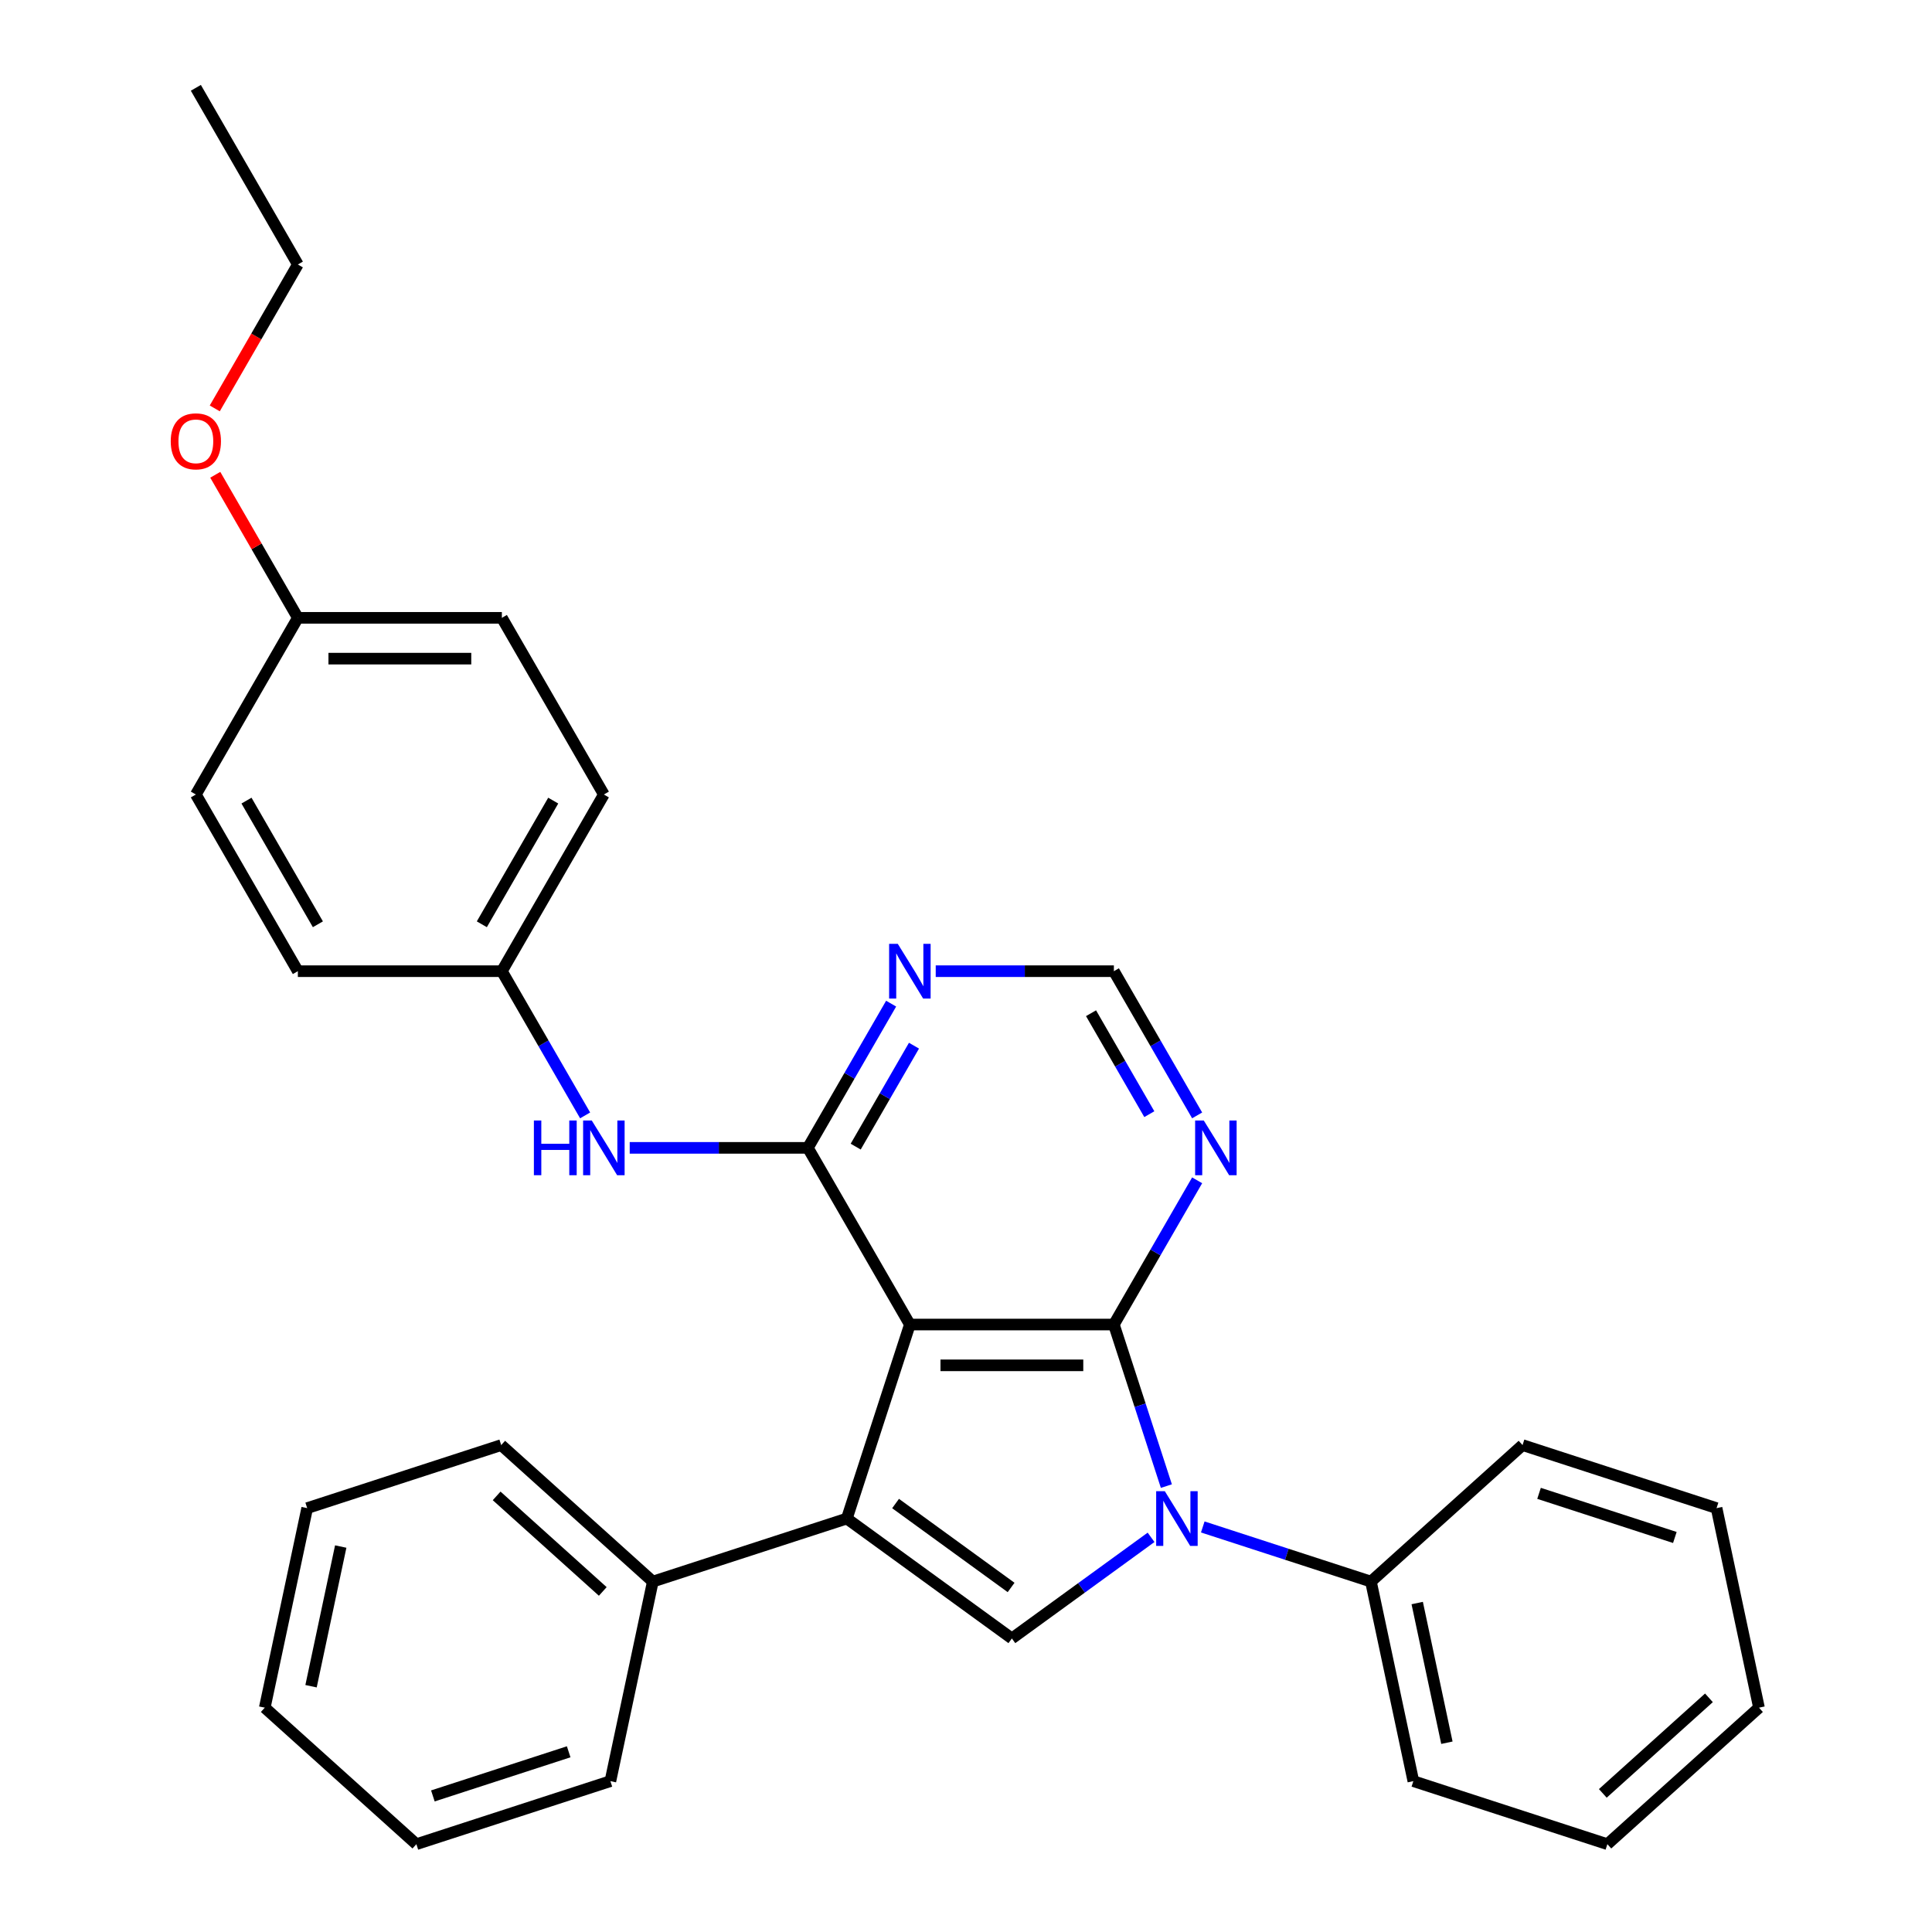 <?xml version='1.0' encoding='iso-8859-1'?>
<svg version='1.1' baseProfile='full'
              xmlns='http://www.w3.org/2000/svg'
                      xmlns:rdkit='http://www.rdkit.org/xml'
                      xmlns:xlink='http://www.w3.org/1999/xlink'
                  xml:space='preserve'
width='1000px' height='1000px' viewBox='0 0 1000 1000'>
<!-- END OF HEADER -->
<rect style='opacity:1.0;fill:#FFFFFF;stroke:none' width='1000' height='1000' x='0' y='0'> </rect>
<path class='bond-0' d='M 470.948,685.576 L 576.541,685.576' style='fill:none;fill-rule:evenodd;stroke:#000000;stroke-width:6px;stroke-linecap:butt;stroke-linejoin:miter;stroke-opacity:1' />
<path class='bond-0' d='M 486.787,706.694 L 560.702,706.694' style='fill:none;fill-rule:evenodd;stroke:#000000;stroke-width:6px;stroke-linecap:butt;stroke-linejoin:miter;stroke-opacity:1' />
<path class='bond-2' d='M 470.948,685.576 L 438.318,786' style='fill:none;fill-rule:evenodd;stroke:#000000;stroke-width:6px;stroke-linecap:butt;stroke-linejoin:miter;stroke-opacity:1' />
<path class='bond-4' d='M 470.948,685.576 L 418.152,594.13' style='fill:none;fill-rule:evenodd;stroke:#000000;stroke-width:6px;stroke-linecap:butt;stroke-linejoin:miter;stroke-opacity:1' />
<path class='bond-1' d='M 576.541,685.576 L 590.126,727.388' style='fill:none;fill-rule:evenodd;stroke:#000000;stroke-width:6px;stroke-linecap:butt;stroke-linejoin:miter;stroke-opacity:1' />
<path class='bond-1' d='M 590.126,727.388 L 603.712,769.201' style='fill:none;fill-rule:evenodd;stroke:#0000FF;stroke-width:6px;stroke-linecap:butt;stroke-linejoin:miter;stroke-opacity:1' />
<path class='bond-5' d='M 576.541,685.576 L 598.089,648.253' style='fill:none;fill-rule:evenodd;stroke:#000000;stroke-width:6px;stroke-linecap:butt;stroke-linejoin:miter;stroke-opacity:1' />
<path class='bond-5' d='M 598.089,648.253 L 619.638,610.93' style='fill:none;fill-rule:evenodd;stroke:#0000FF;stroke-width:6px;stroke-linecap:butt;stroke-linejoin:miter;stroke-opacity:1' />
<path class='bond-9' d='M 622.55,790.348 L 666.073,804.489' style='fill:none;fill-rule:evenodd;stroke:#0000FF;stroke-width:6px;stroke-linecap:butt;stroke-linejoin:miter;stroke-opacity:1' />
<path class='bond-9' d='M 666.073,804.489 L 709.595,818.63' style='fill:none;fill-rule:evenodd;stroke:#000000;stroke-width:6px;stroke-linecap:butt;stroke-linejoin:miter;stroke-opacity:1' />
<path class='bond-30' d='M 595.791,795.721 L 559.768,821.894' style='fill:none;fill-rule:evenodd;stroke:#0000FF;stroke-width:6px;stroke-linecap:butt;stroke-linejoin:miter;stroke-opacity:1' />
<path class='bond-30' d='M 559.768,821.894 L 523.744,848.066' style='fill:none;fill-rule:evenodd;stroke:#000000;stroke-width:6px;stroke-linecap:butt;stroke-linejoin:miter;stroke-opacity:1' />
<path class='bond-3' d='M 438.318,786 L 523.744,848.066' style='fill:none;fill-rule:evenodd;stroke:#000000;stroke-width:6px;stroke-linecap:butt;stroke-linejoin:miter;stroke-opacity:1' />
<path class='bond-3' d='M 463.545,778.225 L 523.344,821.671' style='fill:none;fill-rule:evenodd;stroke:#000000;stroke-width:6px;stroke-linecap:butt;stroke-linejoin:miter;stroke-opacity:1' />
<path class='bond-10' d='M 438.318,786 L 337.894,818.63' style='fill:none;fill-rule:evenodd;stroke:#000000;stroke-width:6px;stroke-linecap:butt;stroke-linejoin:miter;stroke-opacity:1' />
<path class='bond-6' d='M 418.152,594.13 L 439.7,556.807' style='fill:none;fill-rule:evenodd;stroke:#000000;stroke-width:6px;stroke-linecap:butt;stroke-linejoin:miter;stroke-opacity:1' />
<path class='bond-6' d='M 439.7,556.807 L 461.249,519.484' style='fill:none;fill-rule:evenodd;stroke:#0000FF;stroke-width:6px;stroke-linecap:butt;stroke-linejoin:miter;stroke-opacity:1' />
<path class='bond-6' d='M 442.905,593.492 L 457.989,567.366' style='fill:none;fill-rule:evenodd;stroke:#000000;stroke-width:6px;stroke-linecap:butt;stroke-linejoin:miter;stroke-opacity:1' />
<path class='bond-6' d='M 457.989,567.366 L 473.073,541.24' style='fill:none;fill-rule:evenodd;stroke:#0000FF;stroke-width:6px;stroke-linecap:butt;stroke-linejoin:miter;stroke-opacity:1' />
<path class='bond-7' d='M 418.152,594.13 L 372.045,594.13' style='fill:none;fill-rule:evenodd;stroke:#000000;stroke-width:6px;stroke-linecap:butt;stroke-linejoin:miter;stroke-opacity:1' />
<path class='bond-7' d='M 372.045,594.13 L 325.939,594.13' style='fill:none;fill-rule:evenodd;stroke:#0000FF;stroke-width:6px;stroke-linecap:butt;stroke-linejoin:miter;stroke-opacity:1' />
<path class='bond-31' d='M 619.638,577.33 L 598.089,540.007' style='fill:none;fill-rule:evenodd;stroke:#0000FF;stroke-width:6px;stroke-linecap:butt;stroke-linejoin:miter;stroke-opacity:1' />
<path class='bond-31' d='M 598.089,540.007 L 576.541,502.684' style='fill:none;fill-rule:evenodd;stroke:#000000;stroke-width:6px;stroke-linecap:butt;stroke-linejoin:miter;stroke-opacity:1' />
<path class='bond-31' d='M 594.884,576.693 L 579.8,550.566' style='fill:none;fill-rule:evenodd;stroke:#0000FF;stroke-width:6px;stroke-linecap:butt;stroke-linejoin:miter;stroke-opacity:1' />
<path class='bond-31' d='M 579.8,550.566 L 564.716,524.44' style='fill:none;fill-rule:evenodd;stroke:#000000;stroke-width:6px;stroke-linecap:butt;stroke-linejoin:miter;stroke-opacity:1' />
<path class='bond-8' d='M 484.328,502.684 L 530.434,502.684' style='fill:none;fill-rule:evenodd;stroke:#0000FF;stroke-width:6px;stroke-linecap:butt;stroke-linejoin:miter;stroke-opacity:1' />
<path class='bond-8' d='M 530.434,502.684 L 576.541,502.684' style='fill:none;fill-rule:evenodd;stroke:#000000;stroke-width:6px;stroke-linecap:butt;stroke-linejoin:miter;stroke-opacity:1' />
<path class='bond-11' d='M 302.86,577.33 L 281.311,540.007' style='fill:none;fill-rule:evenodd;stroke:#0000FF;stroke-width:6px;stroke-linecap:butt;stroke-linejoin:miter;stroke-opacity:1' />
<path class='bond-11' d='M 281.311,540.007 L 259.763,502.684' style='fill:none;fill-rule:evenodd;stroke:#000000;stroke-width:6px;stroke-linecap:butt;stroke-linejoin:miter;stroke-opacity:1' />
<path class='bond-18' d='M 709.595,818.63 L 731.549,921.916' style='fill:none;fill-rule:evenodd;stroke:#000000;stroke-width:6px;stroke-linecap:butt;stroke-linejoin:miter;stroke-opacity:1' />
<path class='bond-18' d='M 733.545,829.732 L 748.913,902.032' style='fill:none;fill-rule:evenodd;stroke:#000000;stroke-width:6px;stroke-linecap:butt;stroke-linejoin:miter;stroke-opacity:1' />
<path class='bond-19' d='M 709.595,818.63 L 788.066,747.975' style='fill:none;fill-rule:evenodd;stroke:#000000;stroke-width:6px;stroke-linecap:butt;stroke-linejoin:miter;stroke-opacity:1' />
<path class='bond-20' d='M 337.894,818.63 L 259.423,747.975' style='fill:none;fill-rule:evenodd;stroke:#000000;stroke-width:6px;stroke-linecap:butt;stroke-linejoin:miter;stroke-opacity:1' />
<path class='bond-20' d='M 311.992,823.726 L 257.063,774.268' style='fill:none;fill-rule:evenodd;stroke:#000000;stroke-width:6px;stroke-linecap:butt;stroke-linejoin:miter;stroke-opacity:1' />
<path class='bond-21' d='M 337.894,818.63 L 315.94,921.916' style='fill:none;fill-rule:evenodd;stroke:#000000;stroke-width:6px;stroke-linecap:butt;stroke-linejoin:miter;stroke-opacity:1' />
<path class='bond-13' d='M 259.763,502.684 L 154.17,502.684' style='fill:none;fill-rule:evenodd;stroke:#000000;stroke-width:6px;stroke-linecap:butt;stroke-linejoin:miter;stroke-opacity:1' />
<path class='bond-14' d='M 259.763,502.684 L 312.559,411.238' style='fill:none;fill-rule:evenodd;stroke:#000000;stroke-width:6px;stroke-linecap:butt;stroke-linejoin:miter;stroke-opacity:1' />
<path class='bond-14' d='M 249.393,478.408 L 286.351,414.396' style='fill:none;fill-rule:evenodd;stroke:#000000;stroke-width:6px;stroke-linecap:butt;stroke-linejoin:miter;stroke-opacity:1' />
<path class='bond-12' d='M 154.17,319.792 L 259.763,319.792' style='fill:none;fill-rule:evenodd;stroke:#000000;stroke-width:6px;stroke-linecap:butt;stroke-linejoin:miter;stroke-opacity:1' />
<path class='bond-12' d='M 170.009,340.911 L 243.924,340.911' style='fill:none;fill-rule:evenodd;stroke:#000000;stroke-width:6px;stroke-linecap:butt;stroke-linejoin:miter;stroke-opacity:1' />
<path class='bond-17' d='M 154.17,319.792 L 132.795,282.769' style='fill:none;fill-rule:evenodd;stroke:#000000;stroke-width:6px;stroke-linecap:butt;stroke-linejoin:miter;stroke-opacity:1' />
<path class='bond-17' d='M 132.795,282.769 L 111.42,245.746' style='fill:none;fill-rule:evenodd;stroke:#FF0000;stroke-width:6px;stroke-linecap:butt;stroke-linejoin:miter;stroke-opacity:1' />
<path class='bond-32' d='M 154.17,319.792 L 101.374,411.238' style='fill:none;fill-rule:evenodd;stroke:#000000;stroke-width:6px;stroke-linecap:butt;stroke-linejoin:miter;stroke-opacity:1' />
<path class='bond-15' d='M 154.17,502.684 L 101.374,411.238' style='fill:none;fill-rule:evenodd;stroke:#000000;stroke-width:6px;stroke-linecap:butt;stroke-linejoin:miter;stroke-opacity:1' />
<path class='bond-15' d='M 164.54,478.408 L 127.582,414.396' style='fill:none;fill-rule:evenodd;stroke:#000000;stroke-width:6px;stroke-linecap:butt;stroke-linejoin:miter;stroke-opacity:1' />
<path class='bond-16' d='M 312.559,411.238 L 259.763,319.792' style='fill:none;fill-rule:evenodd;stroke:#000000;stroke-width:6px;stroke-linecap:butt;stroke-linejoin:miter;stroke-opacity:1' />
<path class='bond-22' d='M 111.166,211.387 L 132.668,174.143' style='fill:none;fill-rule:evenodd;stroke:#FF0000;stroke-width:6px;stroke-linecap:butt;stroke-linejoin:miter;stroke-opacity:1' />
<path class='bond-22' d='M 132.668,174.143 L 154.17,136.9' style='fill:none;fill-rule:evenodd;stroke:#000000;stroke-width:6px;stroke-linecap:butt;stroke-linejoin:miter;stroke-opacity:1' />
<path class='bond-24' d='M 731.549,921.916 L 831.974,954.545' style='fill:none;fill-rule:evenodd;stroke:#000000;stroke-width:6px;stroke-linecap:butt;stroke-linejoin:miter;stroke-opacity:1' />
<path class='bond-25' d='M 788.066,747.975 L 888.49,780.605' style='fill:none;fill-rule:evenodd;stroke:#000000;stroke-width:6px;stroke-linecap:butt;stroke-linejoin:miter;stroke-opacity:1' />
<path class='bond-25' d='M 796.604,772.954 L 866.901,795.795' style='fill:none;fill-rule:evenodd;stroke:#000000;stroke-width:6px;stroke-linecap:butt;stroke-linejoin:miter;stroke-opacity:1' />
<path class='bond-26' d='M 259.423,747.975 L 158.998,780.605' style='fill:none;fill-rule:evenodd;stroke:#000000;stroke-width:6px;stroke-linecap:butt;stroke-linejoin:miter;stroke-opacity:1' />
<path class='bond-27' d='M 315.94,921.916 L 215.515,954.545' style='fill:none;fill-rule:evenodd;stroke:#000000;stroke-width:6px;stroke-linecap:butt;stroke-linejoin:miter;stroke-opacity:1' />
<path class='bond-27' d='M 294.35,906.725 L 224.053,929.566' style='fill:none;fill-rule:evenodd;stroke:#000000;stroke-width:6px;stroke-linecap:butt;stroke-linejoin:miter;stroke-opacity:1' />
<path class='bond-23' d='M 154.17,136.9 L 101.374,45.455' style='fill:none;fill-rule:evenodd;stroke:#000000;stroke-width:6px;stroke-linecap:butt;stroke-linejoin:miter;stroke-opacity:1' />
<path class='bond-34' d='M 831.974,954.545 L 910.444,883.89' style='fill:none;fill-rule:evenodd;stroke:#000000;stroke-width:6px;stroke-linecap:butt;stroke-linejoin:miter;stroke-opacity:1' />
<path class='bond-34' d='M 829.613,928.253 L 884.543,878.794' style='fill:none;fill-rule:evenodd;stroke:#000000;stroke-width:6px;stroke-linecap:butt;stroke-linejoin:miter;stroke-opacity:1' />
<path class='bond-28' d='M 888.49,780.605 L 910.444,883.89' style='fill:none;fill-rule:evenodd;stroke:#000000;stroke-width:6px;stroke-linecap:butt;stroke-linejoin:miter;stroke-opacity:1' />
<path class='bond-33' d='M 158.998,780.605 L 137.044,883.89' style='fill:none;fill-rule:evenodd;stroke:#000000;stroke-width:6px;stroke-linecap:butt;stroke-linejoin:miter;stroke-opacity:1' />
<path class='bond-33' d='M 176.362,800.489 L 160.995,872.788' style='fill:none;fill-rule:evenodd;stroke:#000000;stroke-width:6px;stroke-linecap:butt;stroke-linejoin:miter;stroke-opacity:1' />
<path class='bond-29' d='M 215.515,954.545 L 137.044,883.89' style='fill:none;fill-rule:evenodd;stroke:#000000;stroke-width:6px;stroke-linecap:butt;stroke-linejoin:miter;stroke-opacity:1' />
<path  class='atom-2' d='M 602.911 771.84
L 612.191 786.84
Q 613.111 788.32, 614.591 791
Q 616.071 793.68, 616.151 793.84
L 616.151 771.84
L 619.911 771.84
L 619.911 800.16
L 616.031 800.16
L 606.071 783.76
Q 604.911 781.84, 603.671 779.64
Q 602.471 777.44, 602.111 776.76
L 602.111 800.16
L 598.431 800.16
L 598.431 771.84
L 602.911 771.84
' fill='#0000FF'/>
<path  class='atom-6' d='M 623.077 579.97
L 632.357 594.97
Q 633.277 596.45, 634.757 599.13
Q 636.237 601.81, 636.317 601.97
L 636.317 579.97
L 640.077 579.97
L 640.077 608.29
L 636.197 608.29
L 626.237 591.89
Q 625.077 589.97, 623.837 587.77
Q 622.637 585.57, 622.277 584.89
L 622.277 608.29
L 618.597 608.29
L 618.597 579.97
L 623.077 579.97
' fill='#0000FF'/>
<path  class='atom-7' d='M 464.688 488.524
L 473.968 503.524
Q 474.888 505.004, 476.368 507.684
Q 477.848 510.364, 477.928 510.524
L 477.928 488.524
L 481.688 488.524
L 481.688 516.844
L 477.808 516.844
L 467.848 500.444
Q 466.688 498.524, 465.448 496.324
Q 464.248 494.124, 463.888 493.444
L 463.888 516.844
L 460.208 516.844
L 460.208 488.524
L 464.688 488.524
' fill='#0000FF'/>
<path  class='atom-8' d='M 276.339 579.97
L 280.179 579.97
L 280.179 592.01
L 294.659 592.01
L 294.659 579.97
L 298.499 579.97
L 298.499 608.29
L 294.659 608.29
L 294.659 595.21
L 280.179 595.21
L 280.179 608.29
L 276.339 608.29
L 276.339 579.97
' fill='#0000FF'/>
<path  class='atom-8' d='M 306.299 579.97
L 315.579 594.97
Q 316.499 596.45, 317.979 599.13
Q 319.459 601.81, 319.539 601.97
L 319.539 579.97
L 323.299 579.97
L 323.299 608.29
L 319.419 608.29
L 309.459 591.89
Q 308.299 589.97, 307.059 587.77
Q 305.859 585.57, 305.499 584.89
L 305.499 608.29
L 301.819 608.29
L 301.819 579.97
L 306.299 579.97
' fill='#0000FF'/>
<path  class='atom-18' d='M 88.374 228.426
Q 88.374 221.626, 91.734 217.826
Q 95.094 214.026, 101.374 214.026
Q 107.654 214.026, 111.014 217.826
Q 114.374 221.626, 114.374 228.426
Q 114.374 235.306, 110.974 239.226
Q 107.574 243.106, 101.374 243.106
Q 95.134 243.106, 91.734 239.226
Q 88.374 235.346, 88.374 228.426
M 101.374 239.906
Q 105.694 239.906, 108.014 237.026
Q 110.374 234.106, 110.374 228.426
Q 110.374 222.866, 108.014 220.066
Q 105.694 217.226, 101.374 217.226
Q 97.054 217.226, 94.694 220.026
Q 92.374 222.826, 92.374 228.426
Q 92.374 234.146, 94.694 237.026
Q 97.054 239.906, 101.374 239.906
' fill='#FF0000'/>
</svg>
